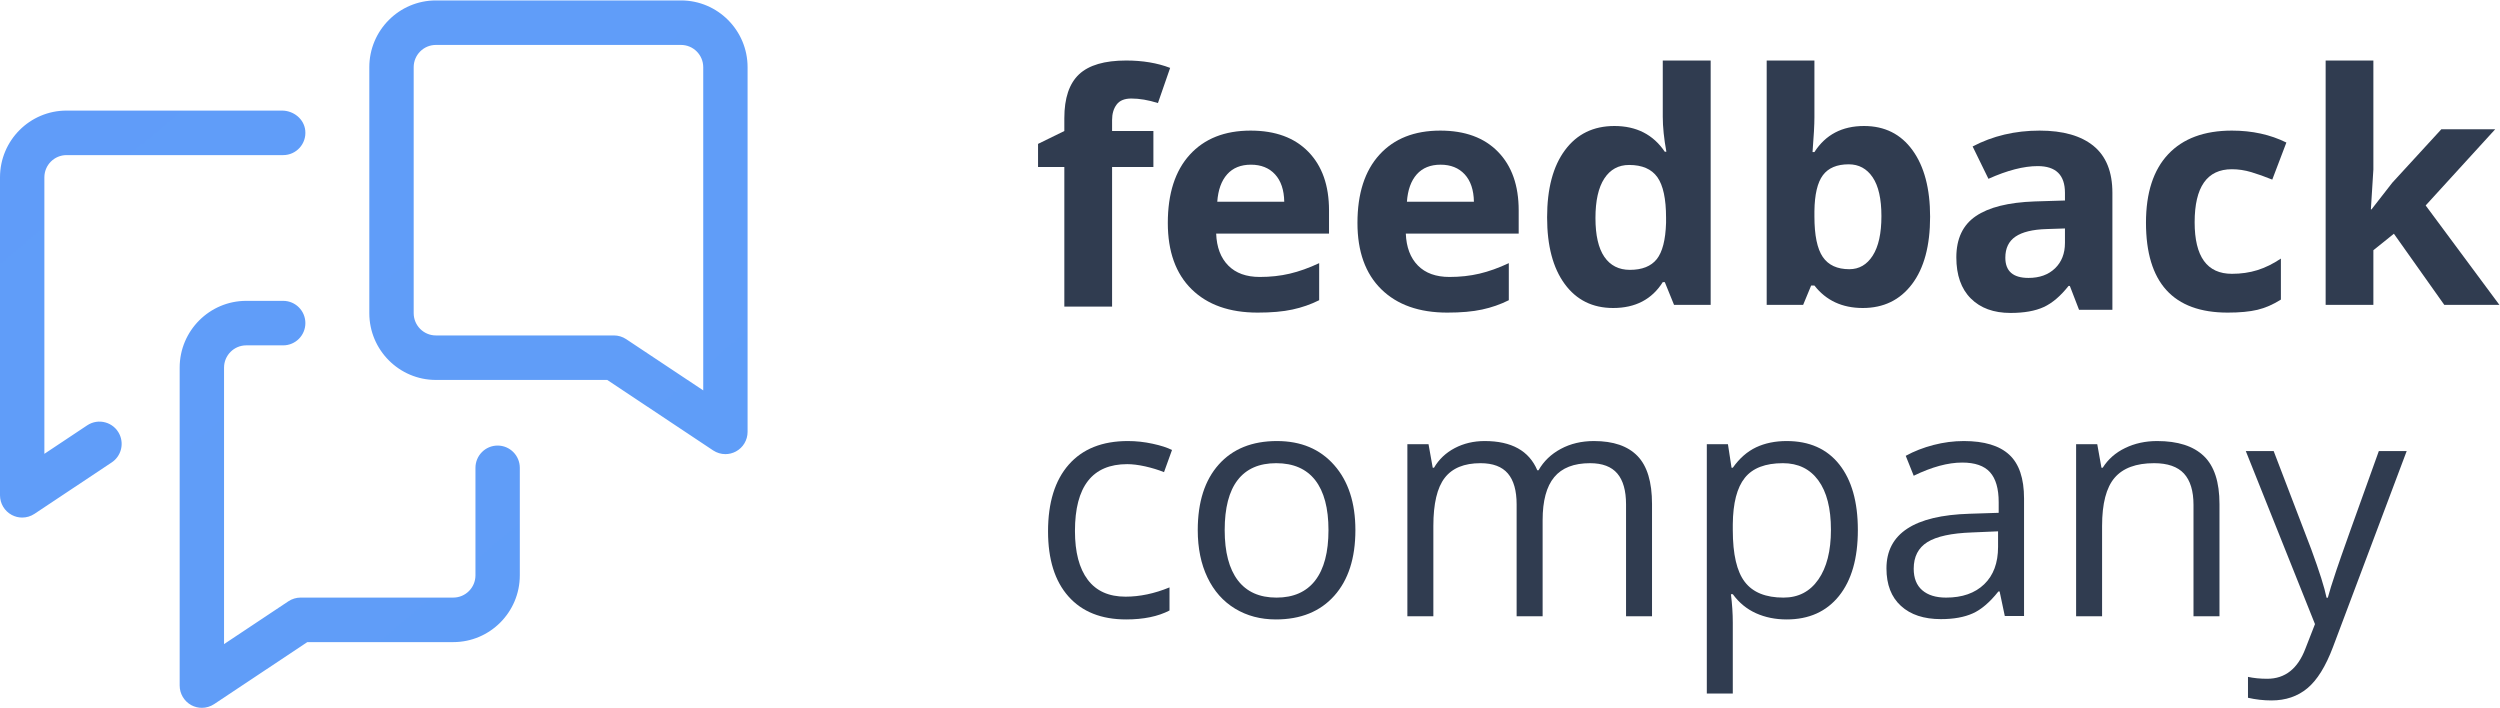 <svg xmlns="http://www.w3.org/2000/svg" width="120" height="34" viewBox="0 0 120 34" fill="none"><g clip-path="url(#clip0_605_4910)"><path d="M55.363 8.015H53.38V14.716H51.088V8.015H49.826V6.907L51.088 6.289V5.671C51.088 4.711 51.324 4.01 51.794 3.568C52.265 3.126 53.019 2.905 54.056 2.905C54.847 2.905 55.55 3.022 56.167 3.259L55.581 4.947C55.12 4.801 54.694 4.729 54.304 4.729C53.978 4.729 53.743 4.825 53.598 5.019C53.453 5.212 53.38 5.459 53.38 5.761V6.289H55.363V8.015Z" fill="#303C50"></path><path d="M60.044 7.905C59.558 7.905 59.178 8.059 58.903 8.368C58.627 8.678 58.469 9.116 58.429 9.684H61.644C61.634 9.116 61.486 8.678 61.201 8.368C60.916 8.059 60.53 7.905 60.044 7.905ZM60.368 15.005C59.015 15.005 57.958 14.631 57.196 13.882C56.436 13.133 56.055 12.073 56.055 10.701C56.055 9.289 56.407 8.198 57.11 7.426C57.813 6.654 58.787 6.269 60.029 6.269C61.217 6.269 62.14 6.608 62.801 7.287C63.462 7.965 63.793 8.902 63.793 10.098V11.214H58.376C58.401 11.867 58.593 12.377 58.955 12.744C59.315 13.111 59.821 13.294 60.472 13.294C60.978 13.294 61.457 13.242 61.907 13.136C62.358 13.03 62.829 12.862 63.32 12.631V14.41C62.919 14.611 62.491 14.76 62.035 14.858C61.579 14.957 61.023 15.005 60.368 15.005Z" fill="#303C50"></path><path d="M69.148 7.905C68.662 7.905 68.281 8.059 68.005 8.368C67.73 8.678 67.572 9.116 67.532 9.684H70.748C70.738 9.116 70.59 8.678 70.305 8.368C70.019 8.059 69.633 7.905 69.148 7.905ZM69.471 15.005C68.118 15.005 67.061 14.631 66.3 13.882C65.539 13.133 65.158 12.073 65.158 10.701C65.158 9.289 65.51 8.198 66.214 7.426C66.918 6.654 67.89 6.269 69.132 6.269C70.32 6.269 71.244 6.608 71.905 7.287C72.566 7.965 72.897 8.902 72.897 10.098V11.214H67.479C67.505 11.867 67.697 12.377 68.058 12.744C68.418 13.111 68.925 13.294 69.576 13.294C70.082 13.294 70.56 13.242 71.011 13.136C71.462 13.03 71.932 12.862 72.423 12.631V14.41C72.022 14.611 71.594 14.76 71.139 14.858C70.682 14.957 70.126 15.005 69.471 15.005Z" fill="#303C50"></path><path d="M78.235 12.953C78.821 12.953 79.251 12.781 79.524 12.44C79.796 12.098 79.946 11.518 79.971 10.699V10.45C79.971 9.546 79.832 8.898 79.554 8.505C79.276 8.114 78.824 7.918 78.198 7.918C77.687 7.918 77.29 8.135 77.007 8.569C76.723 9.004 76.582 9.636 76.582 10.465C76.582 11.294 76.725 11.916 77.01 12.331C77.296 12.745 77.704 12.953 78.235 12.953ZM77.431 14.784C76.445 14.784 75.669 14.4 75.106 13.631C74.542 12.862 74.261 11.797 74.261 10.435C74.261 9.053 74.547 7.977 75.121 7.205C75.694 6.433 76.484 6.048 77.491 6.048C78.548 6.048 79.355 6.46 79.91 7.284H79.986C79.871 6.656 79.813 6.095 79.813 5.603V2.905H82.112V14.634H80.354L79.91 13.541H79.813C79.292 14.37 78.498 14.784 77.431 14.784Z" fill="#303C50"></path><path d="M88.738 7.887C88.172 7.887 87.758 8.062 87.498 8.411C87.237 8.76 87.102 9.338 87.092 10.141V10.39C87.092 11.294 87.226 11.942 87.494 12.335C87.762 12.726 88.187 12.922 88.768 12.922C89.239 12.922 89.613 12.705 89.89 12.271C90.169 11.836 90.308 11.204 90.308 10.375C90.308 9.546 90.168 8.924 89.887 8.509C89.607 8.095 89.223 7.887 88.738 7.887ZM89.474 6.048C90.466 6.048 91.242 6.436 91.803 7.213C92.364 7.989 92.645 9.053 92.645 10.405C92.645 11.797 92.355 12.875 91.776 13.639C91.198 14.403 90.411 14.784 89.414 14.784C88.427 14.784 87.653 14.425 87.092 13.706H86.935L86.551 14.634H84.801V2.905H87.092V5.633C87.092 5.98 87.062 6.535 87.002 7.299H87.092C87.628 6.465 88.422 6.048 89.474 6.048Z" fill="#303C50"></path><path d="M99.118 10.966L98.232 10.995C97.566 11.015 97.07 11.136 96.744 11.357C96.419 11.578 96.256 11.915 96.256 12.368C96.256 13.016 96.626 13.34 97.368 13.34C97.898 13.34 98.323 13.187 98.642 12.88C98.959 12.574 99.118 12.167 99.118 11.659V10.966ZM99.794 14.87L99.352 13.724H99.291C98.906 14.212 98.508 14.55 98.1 14.738C97.692 14.926 97.16 15.021 96.504 15.021C95.698 15.021 95.062 14.79 94.6 14.327C94.136 13.865 93.904 13.207 93.904 12.353C93.904 11.458 94.216 10.798 94.84 10.374C95.463 9.949 96.404 9.714 97.661 9.669L99.118 9.624V9.255C99.118 8.4 98.683 7.973 97.811 7.973C97.139 7.973 96.351 8.176 95.445 8.583L94.686 7.03C95.652 6.523 96.724 6.269 97.901 6.269C99.028 6.269 99.893 6.516 100.493 7.008C101.095 7.5 101.395 8.25 101.395 9.255V14.87H99.794Z" fill="#303C50"></path><path d="M106.929 15.005C104.314 15.005 103.007 13.566 103.007 10.686C103.007 9.254 103.362 8.16 104.073 7.403C104.785 6.647 105.804 6.269 107.131 6.269C108.103 6.269 108.975 6.46 109.746 6.842L109.069 8.621C108.709 8.475 108.374 8.356 108.063 8.263C107.752 8.17 107.441 8.123 107.131 8.123C105.939 8.123 105.343 8.973 105.343 10.671C105.343 12.32 105.939 13.143 107.131 13.143C107.572 13.143 107.98 13.084 108.356 12.966C108.732 12.848 109.107 12.664 109.483 12.412V14.38C109.112 14.616 108.738 14.779 108.36 14.87C107.981 14.96 107.505 15.005 106.929 15.005Z" fill="#303C50"></path><path d="M113.832 10.051L114.831 8.769L117.183 6.206H119.768L116.432 9.862L119.971 14.634H117.326L114.907 11.219L113.922 12.011V14.634H111.631V2.905H113.922V8.136L113.802 10.051H113.832Z" fill="#303C50"></path><path d="M54.055 29.733C52.863 29.733 51.94 29.365 51.286 28.629C50.632 27.893 50.306 26.852 50.306 25.504C50.306 24.123 50.638 23.055 51.301 22.301C51.965 21.547 52.91 21.17 54.138 21.17C54.533 21.17 54.929 21.213 55.325 21.299C55.72 21.384 56.031 21.485 56.256 21.6L55.873 22.663C55.597 22.552 55.297 22.461 54.972 22.387C54.646 22.315 54.357 22.279 54.107 22.279C52.434 22.279 51.598 23.349 51.598 25.489C51.598 26.505 51.802 27.283 52.211 27.826C52.619 28.369 53.223 28.64 54.025 28.64C54.711 28.64 55.415 28.492 56.136 28.195V29.304C55.585 29.59 54.891 29.733 54.055 29.733Z" fill="#303C50"></path><path d="M58.785 25.444C58.785 26.499 58.996 27.303 59.416 27.856C59.837 28.409 60.455 28.685 61.272 28.685C62.088 28.685 62.708 28.41 63.132 27.86C63.555 27.31 63.767 26.505 63.767 25.444C63.767 24.394 63.555 23.596 63.132 23.05C62.708 22.506 62.083 22.233 61.257 22.233C60.441 22.233 59.825 22.502 59.409 23.04C58.993 23.577 58.785 24.379 58.785 25.444ZM65.059 25.444C65.059 26.791 64.72 27.842 64.044 28.598C63.368 29.355 62.433 29.733 61.242 29.733C60.506 29.733 59.852 29.56 59.281 29.213C58.71 28.866 58.269 28.369 57.959 27.721C57.648 27.073 57.492 26.313 57.492 25.444C57.492 24.097 57.828 23.048 58.5 22.297C59.17 21.546 60.102 21.17 61.294 21.17C62.447 21.17 63.362 21.555 64.04 22.324C64.719 23.092 65.059 24.133 65.059 25.444Z" fill="#303C50"></path><path d="M78.05 29.582V24.208C78.05 23.549 77.91 23.056 77.63 22.727C77.349 22.398 76.913 22.233 76.322 22.233C75.546 22.233 74.972 22.457 74.602 22.904C74.231 23.351 74.046 24.04 74.046 24.969V29.582H72.798V24.208C72.798 23.549 72.658 23.056 72.378 22.727C72.097 22.398 71.659 22.233 71.063 22.233C70.282 22.233 69.709 22.468 69.346 22.938C68.983 23.408 68.801 24.178 68.801 25.248V29.582H67.554V21.321H68.569L68.771 22.452H68.832C69.067 22.049 69.399 21.735 69.827 21.509C70.255 21.284 70.735 21.17 71.265 21.17C72.553 21.17 73.394 21.638 73.79 22.572H73.85C74.096 22.14 74.451 21.798 74.918 21.547C75.383 21.296 75.914 21.17 76.51 21.17C77.442 21.17 78.139 21.41 78.602 21.89C79.066 22.37 79.297 23.137 79.297 24.193V29.582H78.05Z" fill="#303C50"></path><path d="M85.579 22.233C84.737 22.233 84.128 22.467 83.753 22.934C83.377 23.401 83.183 24.145 83.174 25.166V25.444C83.174 26.605 83.367 27.435 83.753 27.935C84.138 28.436 84.757 28.685 85.608 28.685C86.32 28.685 86.877 28.397 87.28 27.818C87.683 27.241 87.885 26.444 87.885 25.429C87.885 24.399 87.683 23.609 87.28 23.059C86.877 22.508 86.31 22.233 85.579 22.233ZM85.759 29.733C85.222 29.733 84.732 29.634 84.29 29.436C83.847 29.237 83.474 28.932 83.174 28.52H83.084C83.144 29.002 83.174 29.459 83.174 29.891V33.291H81.927V21.321H82.941L83.114 22.452H83.174C83.494 21.999 83.868 21.673 84.293 21.471C84.719 21.271 85.208 21.17 85.759 21.17C86.85 21.17 87.693 21.545 88.287 22.294C88.88 23.042 89.177 24.092 89.177 25.444C89.177 26.801 88.875 27.855 88.272 28.606C87.668 29.357 86.83 29.733 85.759 29.733Z" fill="#303C50"></path><path d="M93.413 28.685C94.189 28.685 94.799 28.471 95.242 28.044C95.686 27.617 95.907 27.019 95.907 26.25V25.504L94.66 25.557C93.668 25.592 92.954 25.747 92.515 26.021C92.077 26.295 91.858 26.72 91.858 27.298C91.858 27.75 91.994 28.095 92.267 28.331C92.54 28.567 92.922 28.685 93.413 28.685ZM96.23 29.567L95.982 28.391H95.922C95.511 28.909 95.102 29.259 94.694 29.442C94.285 29.626 93.776 29.718 93.165 29.718C92.348 29.718 91.708 29.507 91.246 29.084C90.782 28.662 90.55 28.062 90.55 27.283C90.55 25.615 91.88 24.74 94.54 24.66L95.937 24.615V24.102C95.937 23.454 95.798 22.975 95.52 22.666C95.242 22.357 94.797 22.203 94.187 22.203C93.501 22.203 92.724 22.414 91.858 22.836L91.475 21.879C91.88 21.658 92.325 21.484 92.807 21.359C93.291 21.233 93.776 21.17 94.262 21.17C95.244 21.17 95.971 21.389 96.444 21.826C96.918 22.263 97.154 22.964 97.154 23.929V29.567H96.23Z" fill="#303C50"></path><path d="M105.288 29.582V24.238C105.288 23.565 105.135 23.063 104.83 22.73C104.524 22.399 104.046 22.233 103.395 22.233C102.533 22.233 101.902 22.467 101.501 22.934C101.101 23.401 100.9 24.173 100.9 25.248V29.582H99.653V21.321H100.668L100.87 22.452H100.93C101.186 22.045 101.544 21.729 102.005 21.506C102.466 21.282 102.979 21.17 103.545 21.17C104.537 21.17 105.283 21.41 105.784 21.89C106.285 22.37 106.535 23.137 106.535 24.193V29.582H105.288Z" fill="#303C50"></path><path d="M107.798 21.651H109.136L110.939 26.362C111.334 27.438 111.579 28.214 111.675 28.691H111.735C111.8 28.435 111.937 27.997 112.145 27.376C112.352 26.755 113.032 24.847 114.184 21.651H115.521L111.983 31.058C111.632 31.988 111.223 32.647 110.754 33.036C110.286 33.426 109.711 33.621 109.03 33.621C108.65 33.621 108.274 33.578 107.903 33.493V32.49C108.179 32.55 108.487 32.581 108.827 32.581C109.684 32.581 110.295 32.098 110.66 31.133L111.119 29.957L107.798 21.651Z" fill="#303C50"></path><path d="M13.593 14.441C14.181 14.441 14.658 14.919 14.658 15.509C14.658 16.099 14.181 16.577 13.593 16.577H11.819C11.231 16.577 10.754 17.057 10.754 17.645V30.917L13.841 28.863C14.016 28.747 14.22 28.684 14.43 28.684H21.757C22.344 28.684 22.822 28.205 22.822 27.616V22.456C22.822 21.866 23.298 21.387 23.886 21.387C24.474 21.387 24.951 21.866 24.951 22.456V27.616C24.951 29.383 23.518 30.821 21.757 30.821H14.751L10.278 33.798C10.1 33.916 9.894 33.976 9.689 33.976C9.516 33.976 9.343 33.933 9.185 33.849C8.84 33.662 8.624 33.301 8.624 32.907V17.645C8.624 15.879 10.057 14.441 11.819 14.441H13.593ZM13.533 5.308C14.09 5.308 14.598 5.71 14.653 6.266C14.717 6.905 14.218 7.445 13.594 7.445H3.194C2.606 7.445 2.13 7.923 2.13 8.513V21.784L4.186 20.416C4.729 20.055 5.465 20.263 5.74 20.855C5.962 21.334 5.802 21.904 5.363 22.196L1.654 24.665C1.476 24.783 1.271 24.843 1.065 24.843C0.892 24.843 0.72 24.801 0.562 24.716C0.216 24.53 0 24.168 0 23.774V8.513C0 6.743 1.431 5.308 3.194 5.308H13.533ZM32.69 0.021C34.451 0.021 35.884 1.458 35.884 3.225V20.73C35.884 21.124 35.669 21.485 35.323 21.671C35.165 21.756 34.992 21.798 34.819 21.798C34.614 21.798 34.409 21.738 34.231 21.62L29.147 18.237H20.921C19.16 18.237 17.727 16.799 17.727 15.032V3.225C17.727 1.458 19.16 0.021 20.921 0.021H32.69ZM32.69 2.157H20.921C20.334 2.157 19.857 2.636 19.857 3.225V15.032C19.857 15.621 20.334 16.101 20.921 16.101H29.468C29.677 16.101 29.881 16.163 30.056 16.279L33.755 18.739V3.225C33.755 2.636 33.277 2.157 32.69 2.157Z" fill="url(#paint0_linear_605_4910)"></path></g><defs><linearGradient id="paint0_linear_605_4910" x1="-444.9" y1="-355.774" x2="2854.19" y2="3550.46" gradientUnits="userSpaceOnUse"><stop stop-color="#6590FF"></stop><stop offset="0.507" stop-color="#4DC9E2"></stop><stop offset="1" stop-color="#35FFC6"></stop></linearGradient><clipPath id="clip0_605_4910"><rect width="120" height="34" fill="white"></rect></clipPath></defs></svg>